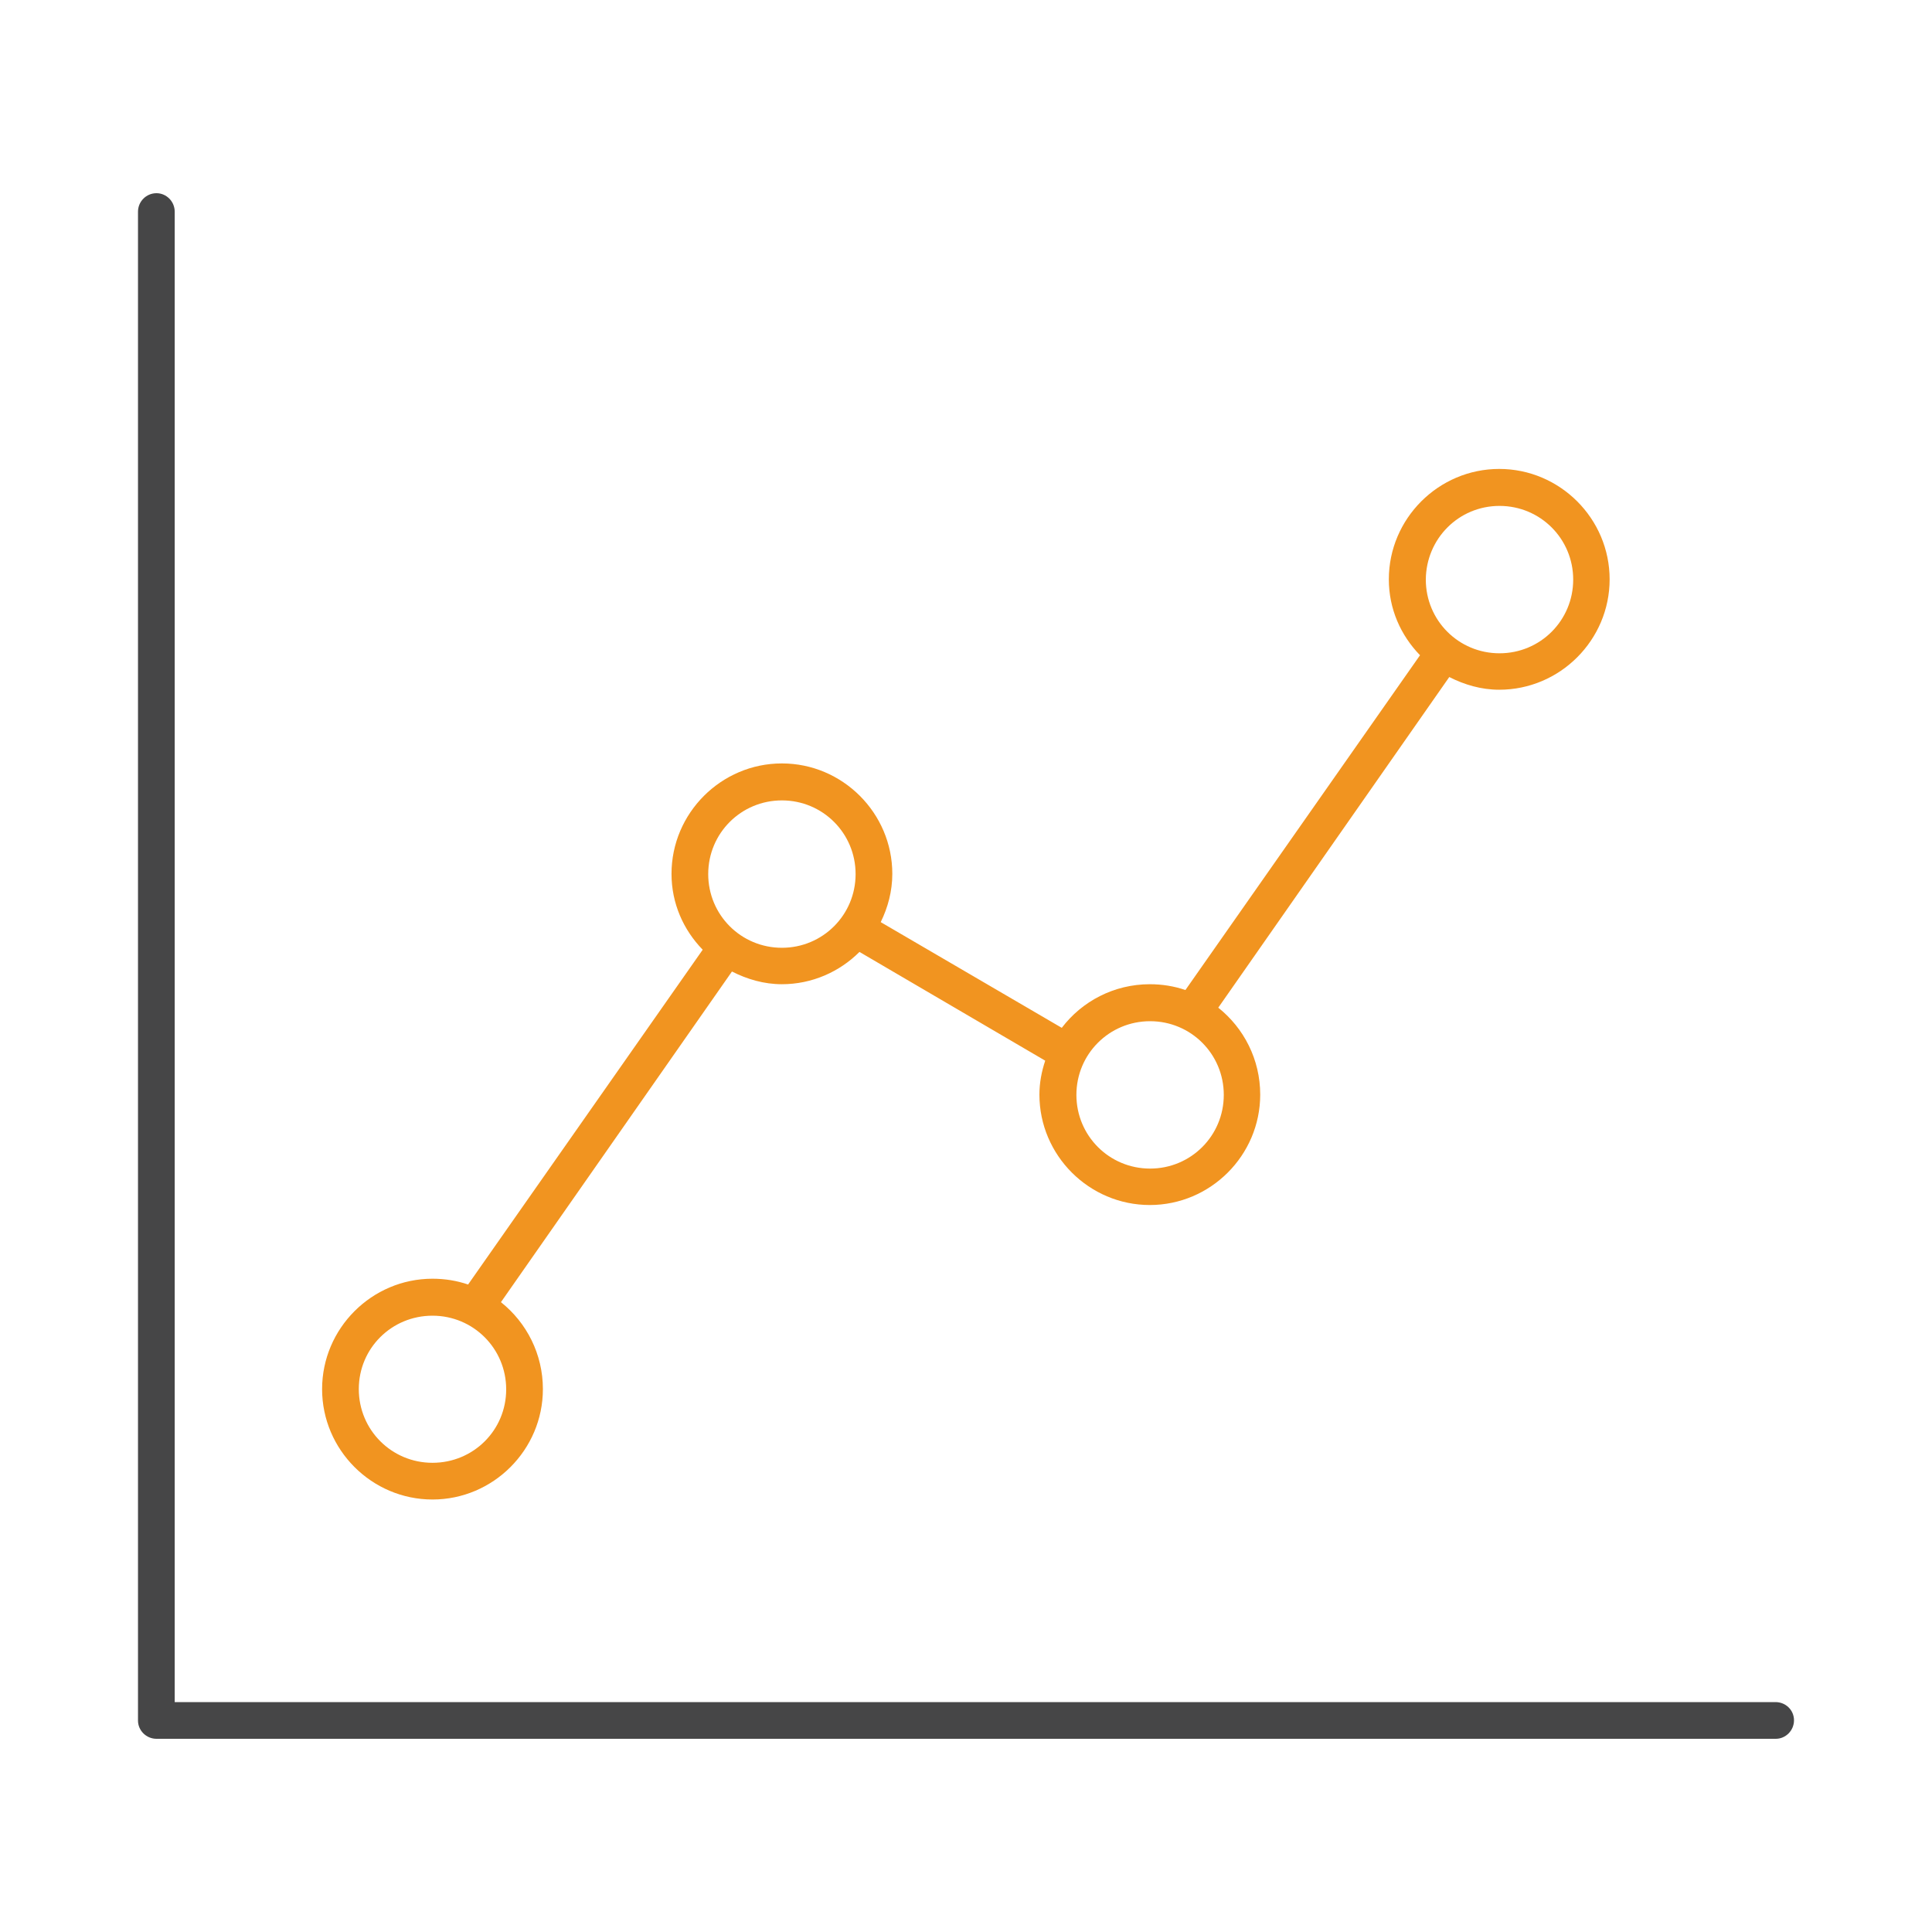 <?xml version="1.0" encoding="utf-8"?>
<!-- Generator: Adobe Illustrator 24.0.2, SVG Export Plug-In . SVG Version: 6.00 Build 0)  -->
<svg version="1.1" id="Layer_1" xmlns="http://www.w3.org/2000/svg" xmlns:xlink="http://www.w3.org/1999/xlink" x="0px" y="0px"
	 viewBox="0 0 70 70" style="enable-background:new 0 0 70 70;" xml:space="preserve">
<style type="text/css">
	.st0{fill:#464647;}
	.st1{fill:#F19420;}
	.st2{fill:#F19420;stroke:#FFFFFF;stroke-width:0.3;stroke-miterlimit:10;}
	.st3{fill:#464647;stroke:#FFFFFF;stroke-width:0.3;stroke-miterlimit:10;}
	.st4{fill:none;}
	.st5{fill:#464647;stroke:#FFFFFF;stroke-width:0.5;stroke-miterlimit:10;}
	.st6{fill:#F19420;stroke:#FFFFFF;stroke-width:0.5;stroke-miterlimit:10;}
	.st7{fill:none;stroke:#464647;stroke-width:1.5;stroke-miterlimit:10;}
	.st8{opacity:0.8;fill:#F19420;}
	.st9{opacity:0.6;fill:#F19420;}
	.st10{opacity:0.4;fill:#F19420;}
</style>
<g>
	<path class="st4" d="M41.67,42.33c1.48,0,2.67-1.19,2.67-2.67c0-1.48-1.19-2.67-2.67-2.67C40.19,37,39,38.19,39,39.67
		C39,41.15,40.19,42.33,41.67,42.33z"/>
	<path class="st4" d="M28.33,34.33c1.48,0,2.67-1.19,2.67-2.67c0-1.48-1.19-2.67-2.67-2.67c-1.48,0-2.67,1.19-2.67,2.67
		S26.85,34.33,28.33,34.33z"/>
	<path class="st4" d="M54.33,23.67c1.48,0,2.67-1.19,2.67-2.67c0-1.48-1.19-2.67-2.67-2.67c-1.48,0-2.67,1.19-2.67,2.67
		C51.67,22.48,52.85,23.67,54.33,23.67z"/>
	<path class="st4" d="M15.67,53c1.48,0,2.67-1.19,2.67-2.67s-1.19-2.67-2.67-2.67c-1.48,0-2.67,1.19-2.67,2.67S14.19,53,15.67,53z"
		/>
	<path class="st0" d="M64.33,61.67h-58v-54C6.33,7.3,6.03,7,5.67,7C5.3,7,5,7.3,5,7.67v54.67C5,62.7,5.3,63,5.67,63h58.67
		C64.7,63,65,62.7,65,62.33S64.7,61.67,64.33,61.67z"/>
	<path class="st1" d="M15.67,54.33c2.2,0,4-1.8,4-4c0-1.27-0.59-2.41-1.52-3.15l8.37-11.98c0.55,0.28,1.16,0.46,1.81,0.46
		c1.09,0,2.09-0.45,2.81-1.17l6.73,3.94c-0.13,0.39-0.21,0.8-0.21,1.23c0,2.2,1.8,4,4,4c2.2,0,4-1.8,4-4c0-1.27-0.59-2.41-1.52-3.15
		l8.37-11.98c0.55,0.28,1.16,0.46,1.81,0.46c2.2,0,4-1.8,4-4s-1.8-4-4-4c-2.2,0-4,1.8-4,4c0,1.07,0.43,2.03,1.13,2.75l-8.5,12.13
		c-0.41-0.14-0.84-0.21-1.29-0.21c-1.3,0-2.46,0.62-3.19,1.58l-6.56-3.83c0.26-0.53,0.42-1.12,0.42-1.75c0-2.2-1.8-4-4-4
		c-2.2,0-4,1.8-4,4c0,1.07,0.43,2.03,1.13,2.75l-8.5,12.13c-0.41-0.14-0.84-0.21-1.29-0.21c-2.2,0-4,1.8-4,4
		C11.67,52.53,13.47,54.33,15.67,54.33z M54.33,18.33c1.48,0,2.67,1.19,2.67,2.67c0,1.48-1.19,2.67-2.67,2.67
		c-1.48,0-2.67-1.19-2.67-2.67C51.67,19.52,52.85,18.33,54.33,18.33z M41.67,37c1.48,0,2.67,1.19,2.67,2.67
		c0,1.48-1.19,2.67-2.67,2.67c-1.48,0-2.67-1.19-2.67-2.67C39,38.19,40.19,37,41.67,37z M28.33,29c1.48,0,2.67,1.19,2.67,2.67
		c0,1.48-1.19,2.67-2.67,2.67c-1.48,0-2.67-1.19-2.67-2.67S26.85,29,28.33,29z M15.67,47.67c1.48,0,2.67,1.19,2.67,2.67
		S17.15,53,15.67,53C14.19,53,13,51.81,13,50.33S14.19,47.67,15.67,47.67z"/>
</g>
</svg>
